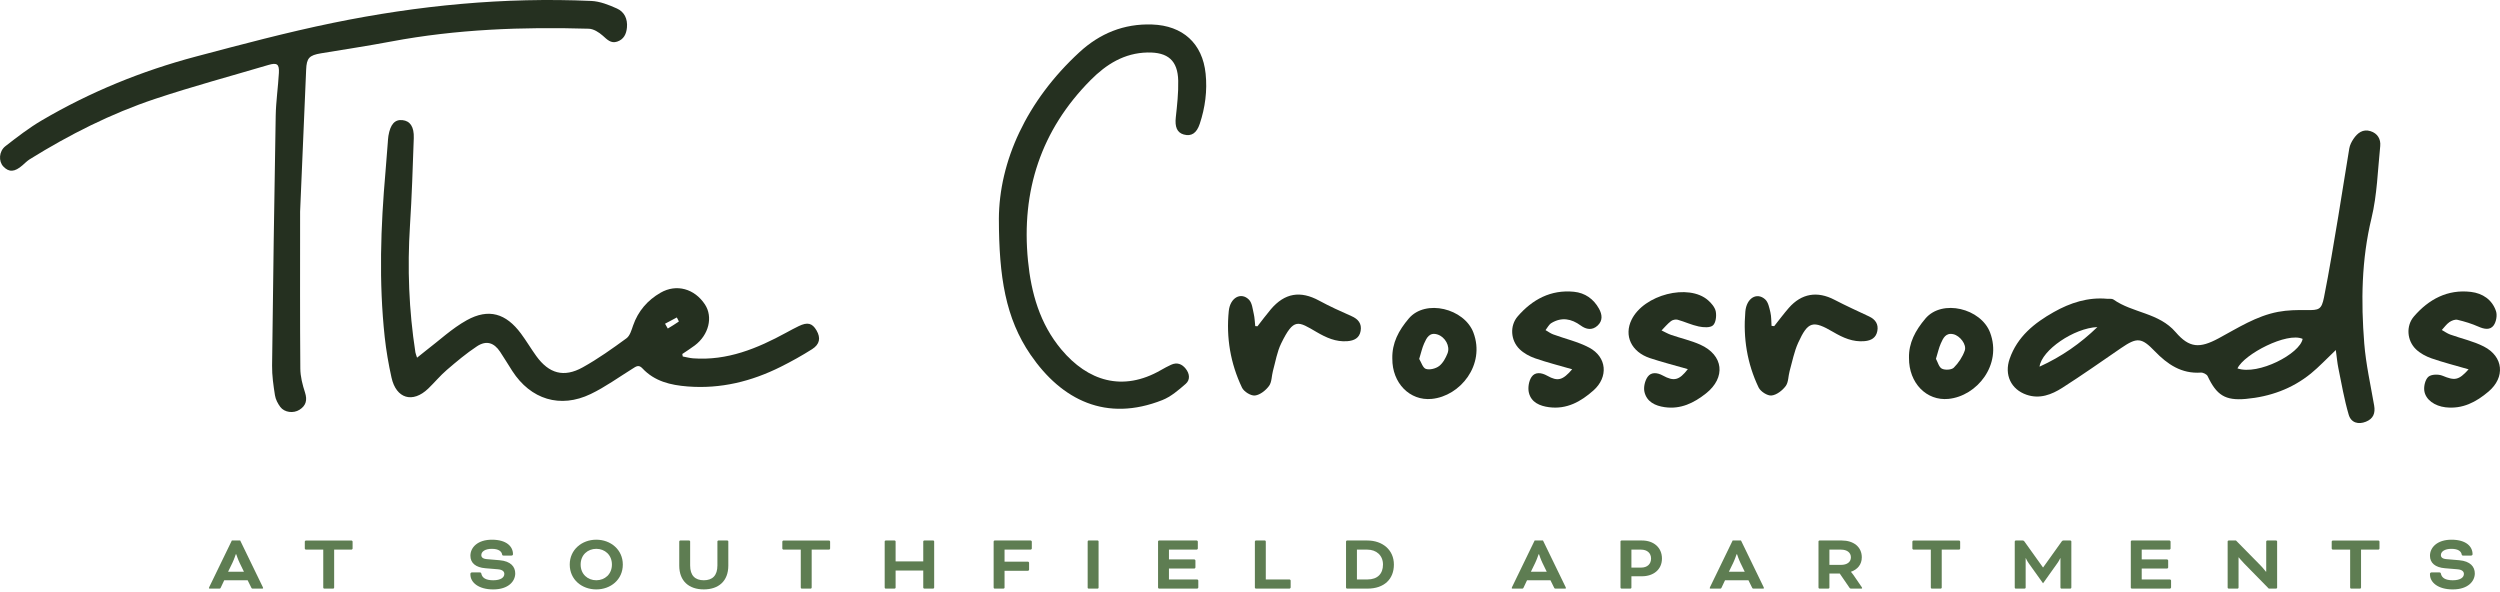 <?xml version="1.0" encoding="UTF-8"?>
<svg id="logos" xmlns="http://www.w3.org/2000/svg" viewBox="0 0 300 71">
  <defs>
    <style>
      .cls-1 {
        fill: #253020;
      }

      .cls-2 {
        fill: #5e7d52;
      }
    </style>
  </defs>
  <path class="cls-1" d="M36.013,25.435c0,6.939-.024,12.867.026,18.797.007.957.261,1.94.56,2.86.299.921.123,1.588-.666,2.084-.728.459-1.804.32-2.299-.345-.302-.406-.563-.911-.64-1.404-.184-1.176-.357-2.37-.343-3.555.116-9.994.259-19.99.434-29.984.03-1.715.287-3.424.382-5.139.059-1.065-.23-1.256-1.256-.954-4.534,1.343-9.106,2.574-13.591,4.068-5.305,1.768-10.28,4.29-15.033,7.236-.324.201-.6.484-.89.737-.941.818-1.611.862-2.295.146-.591-.62-.545-1.822.25-2.442,1.41-1.096,2.835-2.198,4.371-3.099,5.803-3.406,11.993-5.933,18.491-7.656,5.453-1.445,10.914-2.904,16.437-4.038C50.164.649,60.505-.355,70.948.113c1.045.046,2.113.472,3.087.91.891.401,1.289,1.243,1.199,2.267-.071.8-.384,1.443-1.176,1.706-.751.249-1.202-.25-1.726-.715-.456-.405-1.102-.817-1.677-.834-7.951-.232-15.872.056-23.719,1.534-2.793.527-5.604.95-8.408,1.415-1.429.237-1.732.57-1.79,1.965-.254,6.028-.512,12.055-.726,17.074"/>
  <path class="cls-1" d="M280.299,42.003c-1.155,1.098-2.012,2.021-2.979,2.809-2.266,1.846-4.925,2.796-7.816,3.057-2.487.224-3.515-.454-4.587-2.729-.106-.229-.548-.448-.816-.429-2.328.161-4.015-.999-5.525-2.564-1.59-1.649-2.126-1.694-4.044-.38-2.343,1.604-4.662,3.244-7.055,4.77-1.281.817-2.71,1.377-4.292.832-1.866-.643-2.694-2.398-2.026-4.316.923-2.649,2.95-4.284,5.289-5.601,1.992-1.121,4.104-1.812,6.434-1.596.245.023.551-.041.726.081,2.311,1.635,5.455,1.576,7.473,3.924,1.644,1.91,2.881,1.96,5.154.737,2.306-1.241,4.526-2.685,7.147-3.177,1.122-.212,2.294-.228,3.443-.212,1.442.018,1.76-.049,2.052-1.513.643-3.22,1.167-6.462,1.712-9.701.459-2.724.863-5.459,1.326-8.183.068-.401.273-.805.504-1.146.48-.711,1.129-1.213,2.043-.927.841.265,1.252.949,1.166,1.794-.298,2.889-.37,5.839-1.046,8.64-1.206,4.993-1.27,10.004-.871,15.043.199,2.499.761,4.97,1.188,7.448.159.924-.102,1.587-.993,1.942-.902.361-1.773.134-2.061-.841-.539-1.834-.859-3.734-1.245-5.612-.129-.629-.18-1.276-.301-2.145M268.495,44.21c2.501.859,7.516-1.773,7.821-3.544-1.867-.849-7.022,1.829-7.821,3.544M251.685,39.249c-2.804.115-6.689,2.768-6.94,4.751,2.667-1.212,4.923-2.798,6.94-4.751"/>
  <path class="cls-1" d="M50.046,42.923c.404-.323.706-.576,1.02-.815,1.64-1.246,3.167-2.696,4.951-3.684,2.623-1.452,4.701-.817,6.499,1.605.645.872,1.2,1.811,1.834,2.692,1.521,2.107,3.309,2.621,5.576,1.361,1.831-1.017,3.554-2.246,5.248-3.484.418-.304.607-.985.795-1.531.604-1.739,1.735-3.044,3.301-3.942,1.909-1.096,4.077-.482,5.323,1.411.989,1.505.463,3.653-1.218,4.916-.483.365-.999.685-1.5,1.027.018.099.035.199.054.299.413.076.823.191,1.239.223,4.096.305,7.701-1.183,11.189-3.087.491-.268.985-.534,1.49-.778,1.051-.509,1.621-.367,2.132.51.526.901.401,1.668-.534,2.26-1.212.766-2.471,1.47-3.755,2.111-3.516,1.757-7.215,2.672-11.181,2.359-2.049-.162-3.962-.611-5.423-2.177-.452-.487-.779-.209-1.178.04-1.665,1.035-3.267,2.2-5.026,3.045-3.657,1.759-7.201.65-9.405-2.761-.495-.765-.957-1.549-1.463-2.306-.733-1.104-1.656-1.399-2.779-.659-1.277.843-2.461,1.84-3.624,2.84-.795.684-1.468,1.507-2.228,2.237-1.862,1.787-3.842,1.21-4.404-1.329-.355-1.604-.639-3.234-.815-4.866-.712-6.617-.485-13.233.096-19.848.102-1.151.183-2.305.273-3.459.023-.279.032-.562.078-.838.235-1.384.771-1.976,1.682-1.879.917.096,1.407.794,1.361,2.149-.123,3.505-.233,7.011-.457,10.509-.324,5.096-.13,10.161.65,15.205.024.161.096.315.2.644M79.806,38.847c.109.193.218.385.328.578.445-.273.896-.537,1.323-.838.024-.017-.154-.322-.238-.493-.472.251-.943.501-1.413.752"/>
  <path class="cls-1" d="M119.865,26.264c.034-6.882,3.298-14.142,9.671-20.003,2.44-2.244,5.326-3.439,8.714-3.321,3.678.127,6.053,2.259,6.426,5.908.211,2.049-.057,4.057-.705,6.011-.376,1.131-1.009,1.539-1.924,1.281-.812-.229-1.076-.928-.951-2.06.16-1.456.322-2.926.29-4.385-.051-2.433-1.235-3.443-3.684-3.395-2.788.055-4.948,1.416-6.823,3.305-5.975,6.016-8.339,13.322-7.521,21.67.379,3.878,1.418,7.575,4,10.659,3.182,3.8,7.364,5.123,11.961,2.473.394-.226.795-.443,1.207-.633.713-.328,1.304-.106,1.766.479.473.6.55,1.328-.011,1.813-.855.744-1.767,1.535-2.8,1.944-6.71,2.657-12.065.032-15.82-5.45-2.993-4.372-3.787-9.337-3.795-16.296"/>
  <path class="cls-1" d="M188.661,44.313c-1.59-.461-3.04-.824-4.446-1.315-.673-.234-1.362-.607-1.867-1.1-1.074-1.044-1.202-2.804-.221-3.937,1.759-2.028,3.972-3.223,6.749-2.949,1.327.132,2.357.859,3.009,2.04.384.696.467,1.43-.177,2.023-.646.596-1.368.466-2.021-.013-1.123-.823-2.295-1.038-3.521-.296-.298.179-.472.56-.702.848.304.173.591.393.915.512,1.44.532,2.977.874,4.317,1.585,2.143,1.137,2.324,3.54.521,5.139-1.513,1.343-3.198,2.293-5.328,2.015-1.101-.144-2.121-.567-2.416-1.71-.151-.588-.026-1.421.31-1.917.427-.631,1.183-.543,1.893-.145,1.252.701,1.842.554,2.987-.781"/>
  <path class="cls-1" d="M202.54,44.295c-1.609-.463-3.095-.84-4.548-1.322-2.233-.741-3.139-2.696-2.204-4.605,1.474-3.012,6.84-4.392,9.184-2.333.404.355.829.856.921,1.35.101.538.009,1.356-.341,1.662-.349.305-1.148.246-1.704.13-.861-.178-1.677-.571-2.531-.81-.239-.066-.604.012-.8.166-.417.323-.76.739-1.132,1.118.383.182.752.4,1.149.537,1.159.4,2.37.668,3.482,1.163,2.82,1.257,3.113,3.956.693,5.868-1.448,1.143-3.026,1.915-4.94,1.642-1.146-.161-2.161-.643-2.435-1.835-.129-.559.052-1.343.389-1.812.415-.577,1.127-.526,1.81-.152,1.341.734,1.971.58,3.007-.767"/>
  <path class="cls-1" d="M296.233,44.32c-1.599-.465-3.046-.828-4.449-1.317-.674-.235-1.366-.604-1.873-1.093-1.077-1.039-1.217-2.803-.237-3.938,1.781-2.061,4.032-3.277,6.845-2.943,1.39.166,2.542.931,3.001,2.31.166.499.027,1.276-.279,1.706-.426.596-1.137.459-1.818.156-.807-.357-1.665-.621-2.523-.823-.294-.07-.71.093-.979.282-.349.244-.606.62-.904.939.334.185.651.417,1.005.546,1.348.487,2.782.791,4.043,1.439,2.362,1.213,2.576,3.693.563,5.4-1.483,1.259-3.121,2.131-5.172,1.892-1.271-.149-2.395-.898-2.542-1.995-.072-.546.117-1.346.496-1.671.355-.302,1.201-.323,1.689-.123,1.46.601,1.923.583,3.133-.767"/>
  <path class="cls-1" d="M150.898,39.152c.53-.677,1.041-1.373,1.598-2.031,1.668-1.967,3.551-2.268,5.801-1.044,1.257.682,2.562,1.278,3.873,1.853.821.357,1.262.906,1.106,1.787-.15.852-.77,1.162-1.6,1.226-1.373.106-2.531-.426-3.666-1.087-2.24-1.303-2.743-1.766-4.265,1.348-.499,1.02-.684,2.194-.99,3.303-.166.606-.129,1.342-.472,1.807-.393.532-1.076,1.078-1.687,1.148-.491.055-1.326-.463-1.555-.945-1.384-2.9-1.911-6.001-1.587-9.197.165-1.62,1.481-2.31,2.421-1.359.383.388.44,1.122.579,1.713.111.474.121.972.176,1.459.089.006.178.013.267.02"/>
  <path class="cls-1" d="M212.903,39.139c.582-.731,1.138-1.484,1.752-2.187,1.534-1.751,3.426-2.05,5.486-.976,1.361.709,2.761,1.344,4.151,1.998.762.359,1.15.934.985,1.765-.156.793-.722,1.124-1.515,1.198-1.41.13-2.6-.407-3.768-1.092-2.445-1.435-3.033-1.291-4.21,1.283-.487,1.067-.707,2.259-1.028,3.399-.17.606-.13,1.344-.477,1.806-.396.528-1.089,1.067-1.7,1.128-.491.05-1.312-.479-1.545-.963-1.377-2.867-1.865-5.939-1.594-9.097.138-1.633,1.379-2.366,2.372-1.484.382.339.507,1.018.638,1.571.122.521.096,1.077.137,1.616.106.012.211.023.316.035"/>
  <path class="cls-1" d="M167.078,43.038c-.044-1.895.77-3.395,1.977-4.818,2.009-2.368,6.672-1.199,7.759,1.704,1.443,3.851-1.581,7.615-5.012,7.945-2.628.254-4.75-1.905-4.723-4.831M170.305,43.071c.244.394.434,1.083.805,1.199.46.146,1.182-.037,1.585-.345.462-.354.79-.966,1.011-1.528.337-.862-.293-1.961-1.194-2.255-.979-.316-1.318.407-1.617,1.074-.239.529-.36,1.11-.59,1.855"/>
  <path class="cls-1" d="M229.079,42.951c-.045-1.792.763-3.295,1.967-4.72,2.015-2.384,6.676-1.213,7.765,1.677,1.459,3.87-1.576,7.62-4.992,7.959-2.627.262-4.761-1.892-4.74-4.916M232.314,43.058c.216.387.356,1.004.716,1.185.379.19,1.154.148,1.426-.123.566-.561,1.049-1.293,1.313-2.043.259-.735-.577-1.789-1.362-1.971-.927-.213-1.232.487-1.513,1.117-.235.531-.356,1.111-.579,1.834"/>
  <path class="cls-2" d="M29.718,69.631h-2.81l-.413.877c-.057.115-.087.124-.202.124h-1.145c-.057,0-.077-.038-.077-.067,0-.029.02-.078.039-.116l2.713-5.592h1l2.713,5.592c.02.038.039.087.039.116,0,.029-.02.067-.077.067h-1.145c-.116,0-.144-.01-.202-.124l-.433-.877ZM27.371,68.612h1.905l-.52-1.068c-.202-.413-.404-1.029-.404-1.029h-.059s-.202.616-.404,1.029l-.52,1.068Z"/>
  <path class="cls-2" d="M36.711,65.956c-.057,0-.135-.077-.135-.135v-.827c0-.057.078-.134.135-.134h5.465c.059,0,.135.077.135.134v.827c0,.059-.077.135-.135.135h-2.078v4.561c0,.057-.057.116-.115.116h-1.078c-.059,0-.115-.059-.115-.116v-4.561h-2.079Z"/>
  <path class="cls-2" d="M57.566,68.689c.116,0,.173.049.193.144.096.491.51.799,1.424.799.923,0,1.337-.346,1.337-.76,0-.27-.191-.51-.77-.559l-1.501-.124c-1.173-.096-1.8-.635-1.8-1.501,0-1.001.877-1.924,2.579-1.924,1.761,0,2.531.818,2.531,1.742,0,.087-.067.163-.182.163h-.954c-.095,0-.154-.028-.172-.144-.059-.337-.385-.665-1.232-.665-.81,0-1.261.328-1.261.751,0,.26.173.452.702.49l1.492.126c1.348.116,1.876.789,1.876,1.587,0,.906-.779,1.916-2.645,1.916-1.761,0-2.734-.837-2.734-1.79v-.077c0-.096.078-.173.184-.173h.933Z"/>
  <path class="cls-2" d="M74.738,67.746c0,1.809-1.454,2.983-3.184,2.983-1.732,0-3.185-1.174-3.185-2.983,0-1.781,1.454-2.983,3.185-2.983,1.731,0,3.184,1.202,3.184,2.983M69.677,67.746c0,1.165.857,1.885,1.877,1.885,1.02,0,1.877-.721,1.877-1.885,0-1.165-.857-1.887-1.877-1.887-1.02,0-1.877.722-1.877,1.887"/>
  <path class="cls-2" d="M86.089,64.975c0-.059.059-.116.115-.116h1.079c.057,0,.115.057.115.116v2.896c0,1.866-1.173,2.857-2.944,2.857-1.771,0-2.944-.991-2.944-2.857v-2.896c0-.059.057-.116.115-.116h1.078c.057,0,.115.057.115.116v2.887c0,1.194.588,1.77,1.637,1.77s1.635-.576,1.635-1.77v-2.887Z"/>
  <path class="cls-2" d="M94.014,65.956c-.059,0-.135-.077-.135-.135v-.827c0-.057.077-.134.135-.134h5.465c.059,0,.135.077.135.134v.827c0,.059-.077.135-.135.135h-2.078v4.561c0,.057-.057.116-.115.116h-1.078c-.059,0-.116-.059-.116-.116v-4.561h-2.078Z"/>
  <path class="cls-2" d="M112.1,70.517c0,.057-.057.115-.116.115h-1.078c-.057,0-.116-.057-.116-.115v-2.05h-3.318v2.05c0,.057-.059.115-.116.115h-1.077c-.059,0-.117-.057-.117-.115v-5.543c0-.059.059-.116.117-.116h1.077c.057,0,.116.057.116.116v2.396h3.318v-2.396c0-.059.059-.116.116-.116h1.078c.059,0,.116.057.116.116v5.543Z"/>
  <path class="cls-2" d="M119.352,70.632c-.059,0-.116-.057-.116-.115v-5.543c0-.059.057-.116.116-.116h4.331c.057,0,.134.078.134.134v.828c0,.057-.077.134-.134.134h-3.137v1.444h2.809c.059,0,.135.077.135.134v.828c0,.057-.077.135-.135.135h-2.809v2.021c0,.057-.059.115-.117.115h-1.077Z"/>
  <path class="cls-2" d="M130.634,64.859h1.079c.064,0,.116.052.116.116v5.542c0,.064-.052.116-.116.116h-1.078c-.064,0-.116-.052-.116-.116v-5.543c0-.063.051-.115.115-.115Z"/>
  <path class="cls-2" d="M140.274,68.227v1.309h3.387c.059,0,.135.077.135.135v.827c0,.057-.077.134-.135.134h-4.579c-.057,0-.116-.057-.116-.115v-5.543c0-.059.059-.116.116-.116h4.522c.057,0,.135.078.135.135v.827c0,.057-.078.134-.135.134h-3.329v1.176h3.042c.057,0,.134.077.134.134v.827c0,.059-.077.135-.134.135h-3.042Z"/>
  <path class="cls-2" d="M151.895,69.535h2.848c.059,0,.135.077.135.135v.827c0,.057-.077.134-.135.134h-4.042c-.056,0-.116-.057-.116-.115v-5.543c0-.057.06-.116.116-.116h1.078c.059,0,.116.059.116.116v4.561Z"/>
  <path class="cls-2" d="M161.638,70.633c-.057,0-.115-.057-.115-.116v-5.542c0-.059.057-.116.115-.116h2.435c1.828,0,3.194,1.126,3.194,2.887,0,1.742-1.155,2.887-3.176,2.887h-2.454ZM162.832,65.956v3.579h1.26c1.223,0,1.867-.692,1.867-1.789s-.789-1.79-1.885-1.79h-1.241Z"/>
  <path class="cls-2" d="M186.054,69.631h-2.81l-.413.877c-.059.115-.087.124-.202.124h-1.145c-.057,0-.077-.038-.077-.067,0-.029.02-.078.039-.116l2.712-5.592h1.001l2.715,5.592c.018.038.038.087.038.116,0,.029-.02.067-.078.067h-1.145c-.115,0-.144-.01-.201-.124l-.433-.877ZM183.706,68.612h1.905l-.52-1.068c-.202-.413-.405-1.029-.405-1.029h-.057s-.201.616-.404,1.029l-.52,1.068Z"/>
  <path class="cls-2" d="M194.575,70.633c-.057,0-.116-.057-.116-.116v-5.542c0-.059.059-.116.116-.116h2.465c1.394,0,2.395.837,2.395,2.165,0,1.338-1.039,2.127-2.395,2.127h-1.271v1.366c0,.059-.059.116-.116.116h-1.078ZM195.769,65.956v2.156h1.165c.76,0,1.193-.444,1.193-1.088,0-.665-.482-1.068-1.193-1.068h-1.165Z"/>
  <path class="cls-2" d="M209.814,69.631h-2.81l-.413.877c-.059.115-.087.124-.202.124h-1.145c-.057,0-.077-.038-.077-.067,0-.029.02-.078.039-.116l2.713-5.592h1.001l2.713,5.592c.018.038.038.087.038.116,0,.029-.02.067-.077.067h-1.145c-.115,0-.144-.01-.202-.124l-.433-.877ZM207.466,68.612h1.905l-.52-1.068c-.201-.413-.404-1.029-.404-1.029h-.059s-.202.616-.404,1.029l-.52,1.068Z"/>
  <path class="cls-2" d="M218.219,64.975c0-.059.059-.116.116-.116h2.676c1.405,0,2.405.76,2.405,2.021,0,.874-.529,1.462-1.298,1.732v.02s.173.182.307.385l.972,1.423c.048.067.056.106.056.124,0,.04-.017.068-.077.068h-1.279c-.048,0-.115-.039-.154-.096l-1.174-1.713h-1.24v1.694c0,.059-.059.116-.116.116h-1.078c-.057,0-.116-.057-.116-.116v-5.542ZM219.529,65.956v1.829h1.395c.722,0,1.183-.338,1.183-.905,0-.568-.461-.924-1.183-.924h-1.395Z"/>
  <path class="cls-2" d="M229.619,65.956c-.057,0-.135-.077-.135-.135v-.827c0-.057.078-.134.135-.134h5.466c.057,0,.134.077.134.134v.827c0,.059-.077.135-.134.135h-2.078v4.561c0,.057-.059.116-.116.116h-1.078c-.059,0-.115-.059-.115-.116v-4.561h-2.079Z"/>
  <path class="cls-2" d="M248.447,64.859c.057,0,.115.057.115.116v5.543c0,.057-.057.115-.115.115h-1.078c-.059,0-.116-.057-.116-.115v-3.532h-.029s-.115.288-.355.616l-1.704,2.395-1.712-2.395c-.232-.328-.346-.616-.346-.616h-.029v3.532c0,.057-.059.115-.116.115h-1.077c-.059,0-.116-.057-.116-.115v-5.543c0-.059.057-.116.116-.116h.846c.068,0,.134.029.182.096l2.243,3.137h.02l2.242-3.137c.049-.067.116-.096.184-.096h.846Z"/>
  <path class="cls-2" d="M257.006,68.227v1.309h3.387c.059,0,.135.077.135.135v.827c0,.057-.077.134-.135.134h-4.581c-.056,0-.116-.057-.116-.115v-5.543c0-.059.06-.116.116-.116h4.523c.057,0,.134.078.134.135v.827c0,.057-.077.134-.134.134h-3.329v1.176h3.04c.059,0,.135.077.135.134v.827c0,.059-.077.135-.135.135h-3.04Z"/>
  <path class="cls-2" d="M272.254,70.632l-2.944-3.002c-.309-.307-.655-.74-.655-.74h-.029v3.628c0,.057-.056.115-.115.115h-1.078c-.057,0-.116-.057-.116-.115v-5.543c0-.059.059-.116.116-.116h.885l2.916,2.963c.317.318.673.779.673.779h.039v-3.627c0-.059.057-.116.115-.116h1.078c.057,0,.116.057.116.116v5.543c0,.057-.059.115-.116.115h-.885Z"/>
  <path class="cls-2" d="M279.938,65.956c-.057,0-.134-.077-.134-.135v-.827c0-.057.077-.134.134-.134h5.465c.059,0,.135.077.135.134v.827c0,.059-.077.135-.135.135h-2.078v4.561c0,.057-.057.116-.115.116h-1.078c-.059,0-.115-.059-.115-.116v-4.561h-2.079Z"/>
  <path class="cls-2" d="M292.714,68.689c.115,0,.173.049.193.144.095.491.51.799,1.424.799.923,0,1.337-.346,1.337-.76,0-.27-.191-.51-.77-.559l-1.5-.124c-1.174-.096-1.801-.635-1.801-1.501,0-1.001.877-1.924,2.579-1.924,1.762,0,2.531.818,2.531,1.742,0,.087-.067.163-.183.163h-.952c-.095,0-.154-.028-.172-.144-.059-.337-.385-.665-1.232-.665-.809,0-1.261.328-1.261.751,0,.26.173.452.702.49l1.491.126c1.348.116,1.876.789,1.876,1.587,0,.906-.779,1.916-2.645,1.916-1.761,0-2.734-.837-2.734-1.79v-.077c0-.096.078-.173.184-.173h.933Z"/>
</svg>